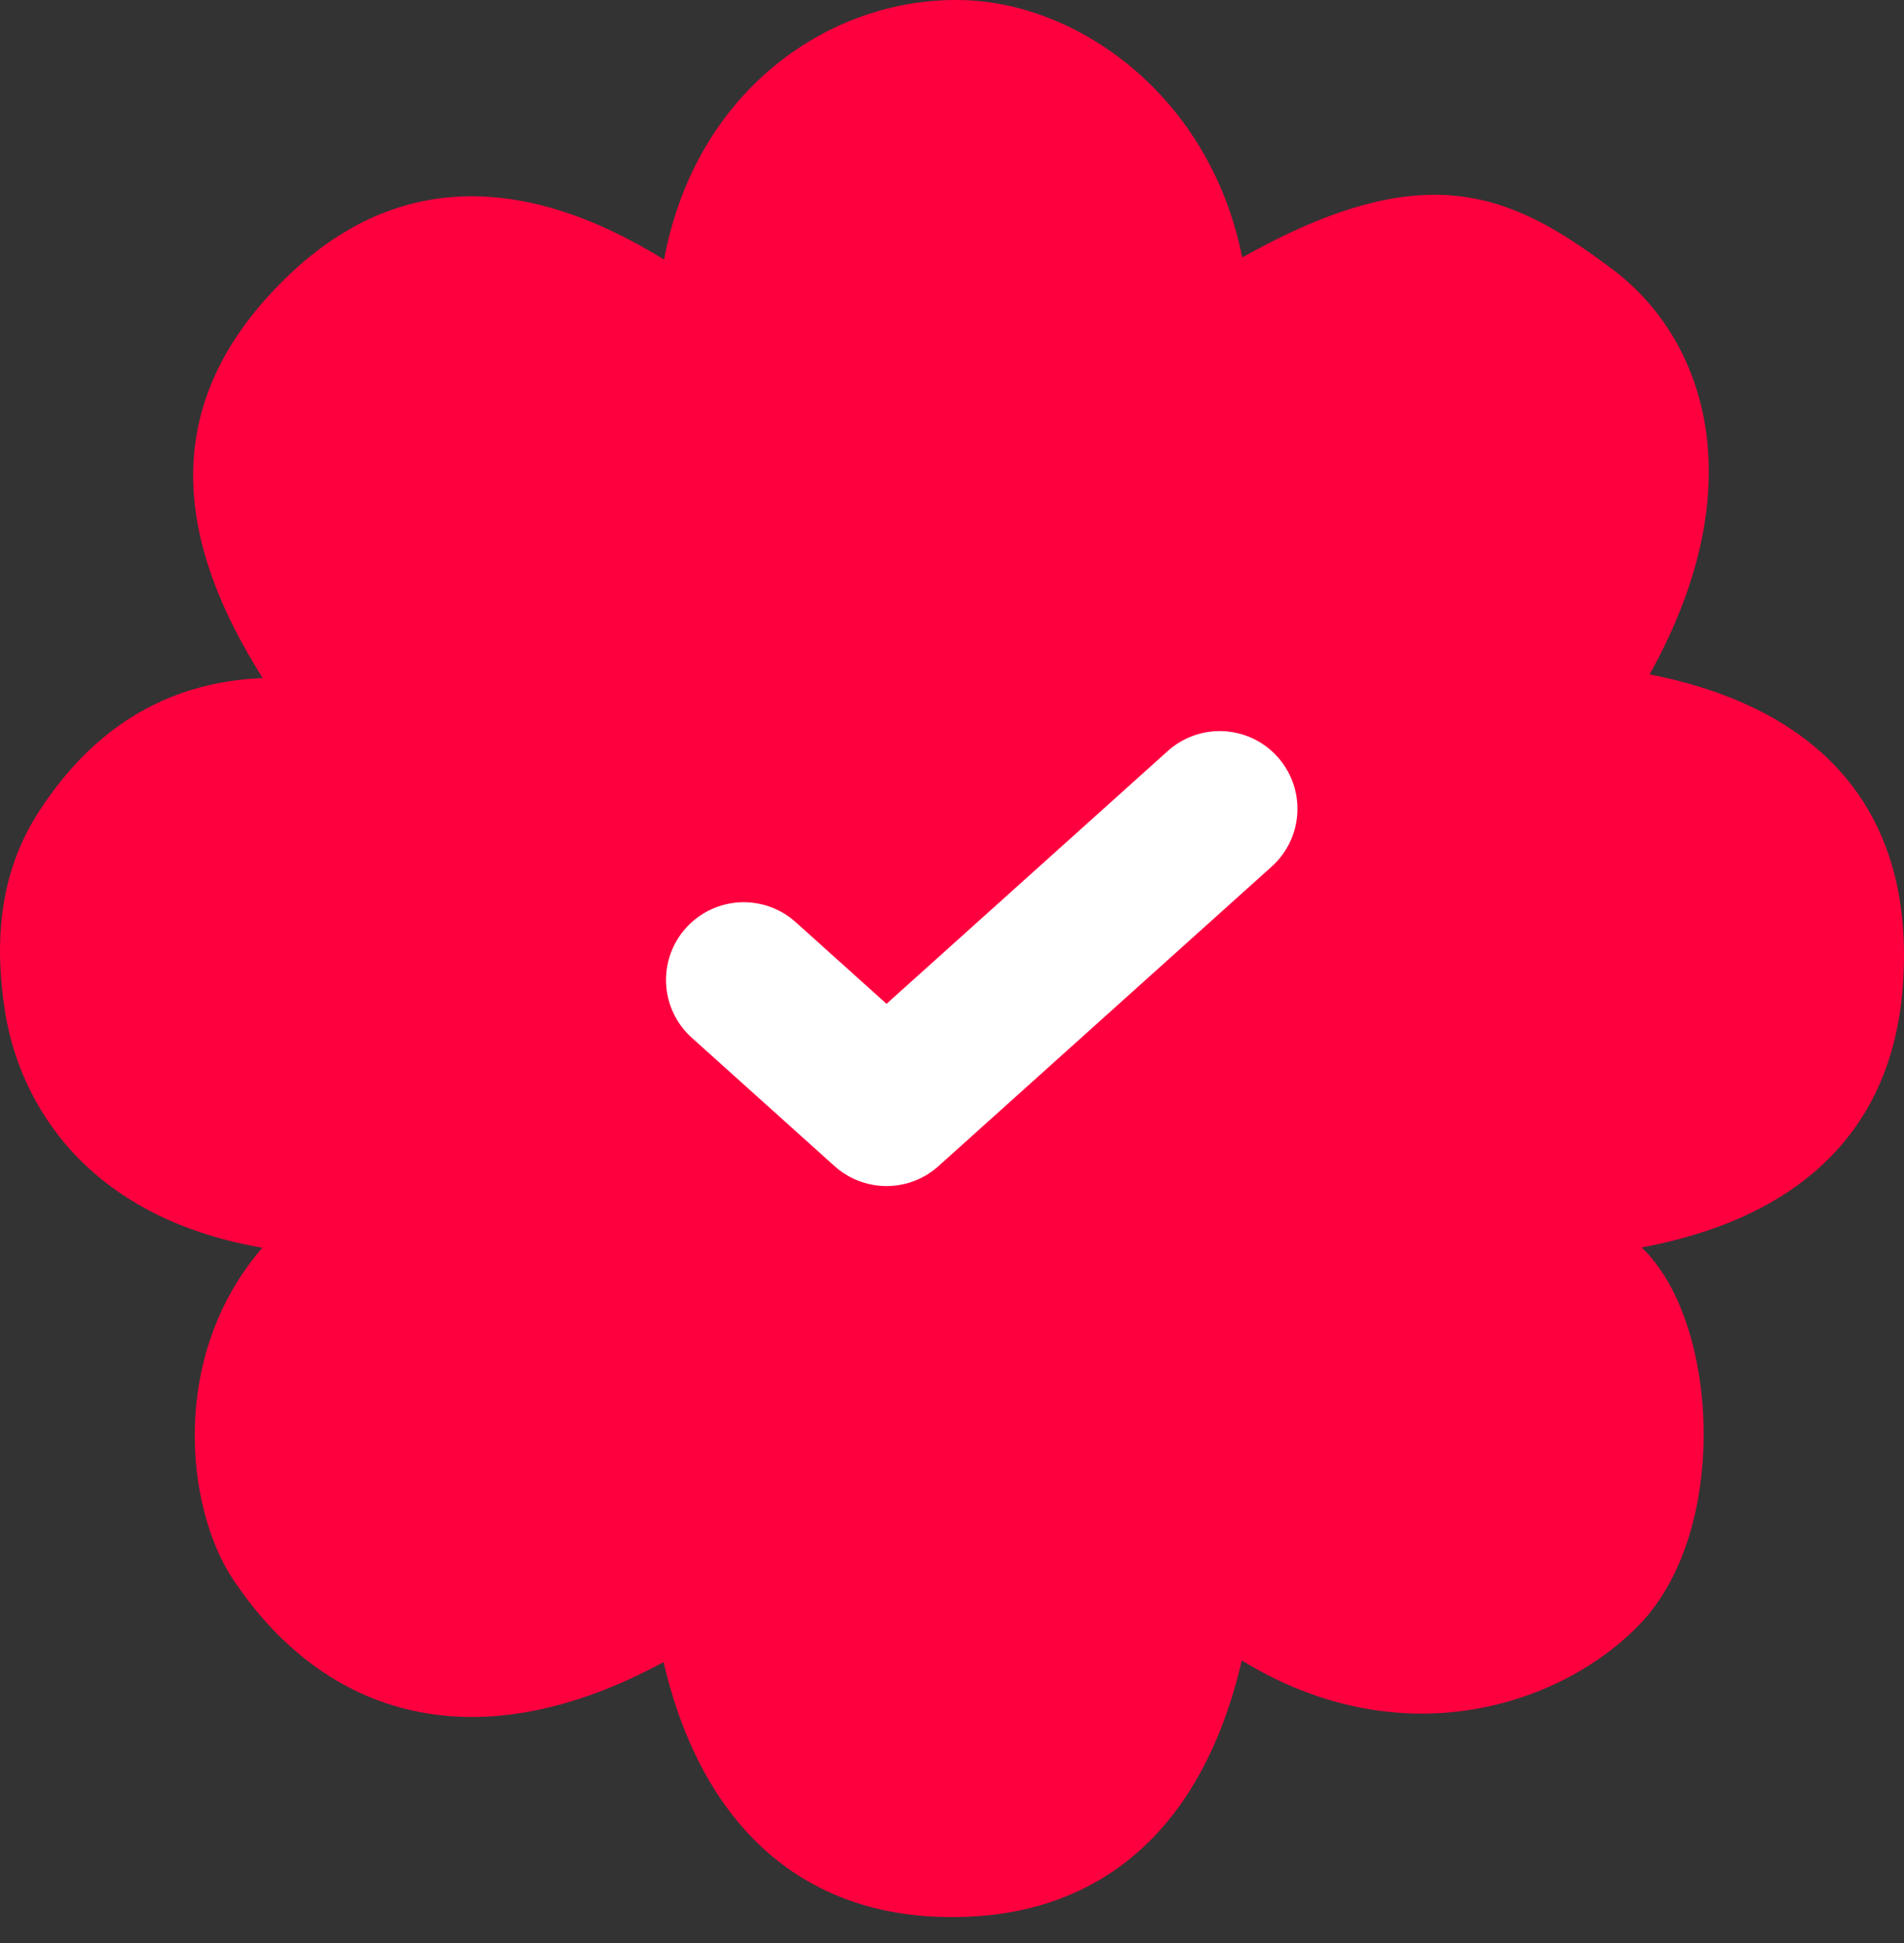 <svg width="49" height="50" viewBox="0 0 49 50" fill="none" xmlns="http://www.w3.org/2000/svg">
<rect x="0" y="0" width="49" height="50" fill="#333333" stroke="none"/>
<path d="M31.958 42.729C36.189 45.319 40.334 43.795 42.243 41.751C44.521 39.313 44.228 33.982 42.248 32.102C46.048 31.392 48.679 29.317 48.97 25.373C49.304 20.845 46.83 18.214 42.454 17.354C45.174 12.465 43.872 8.714 41.501 6.932C38.864 4.95 36.684 3.983 31.969 6.625C31.147 2.506 27.825 0.131 24.884 0.006C21.518 -0.137 17.927 2.2 17.09 6.679C13.482 4.452 9.966 4.29 6.949 7.572C4.121 10.647 4.57 13.986 6.76 17.448C4.167 17.558 2.304 18.85 0.972 20.931C-0.028 22.494 -0.148 24.286 0.13 26.035C0.504 28.385 2.207 31.321 6.751 32.109C4.336 34.904 4.793 38.812 5.982 40.617C8.196 43.977 12.011 45.512 17.077 42.771C18.046 46.942 20.67 49.498 24.896 49.325C28.331 49.184 30.936 47.11 31.958 42.729Z" fill="#FF003F"/>
<path d="M19.14 25.217L22.815 28.521L31.39 20.813" stroke="white" stroke-width="4" stroke-linecap="round" stroke-linejoin="round"/>
</svg>
